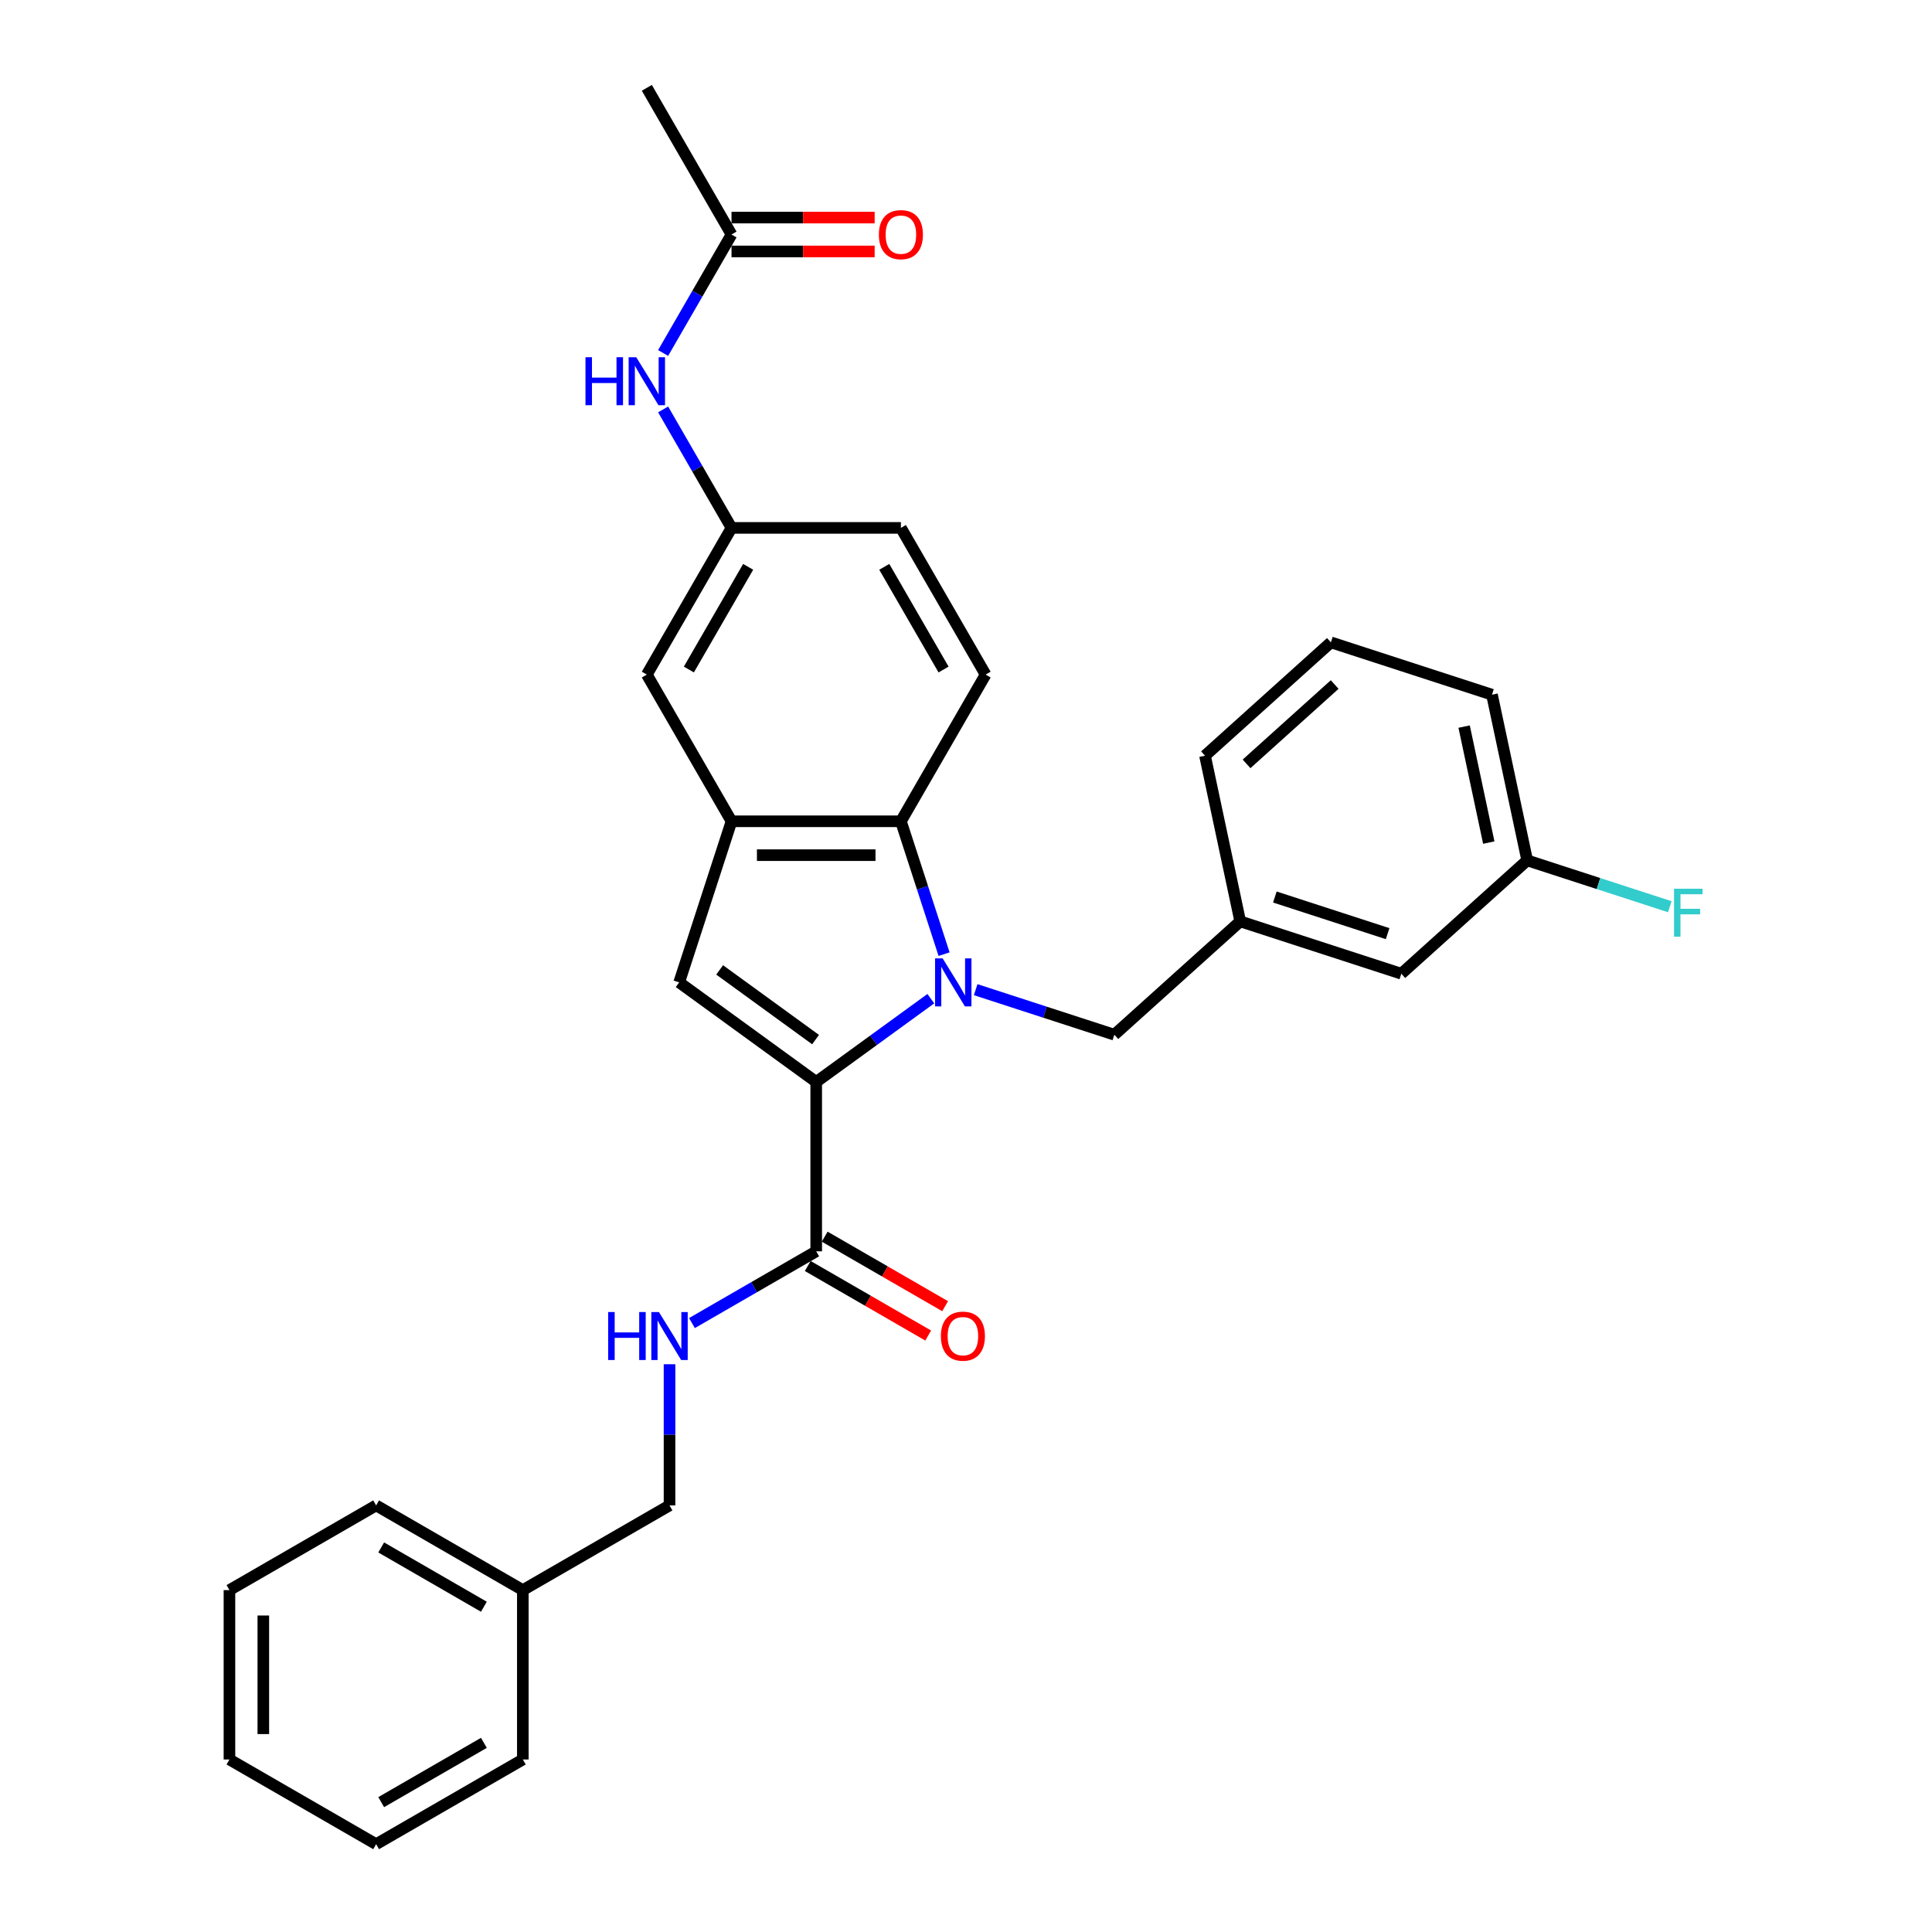 <?xml version='1.0' encoding='iso-8859-1'?>
<svg version='1.1' baseProfile='full'
              xmlns='http://www.w3.org/2000/svg'
                      xmlns:rdkit='http://www.rdkit.org/xml'
                      xmlns:xlink='http://www.w3.org/1999/xlink'
                  xml:space='preserve'
width='1000px' height='1000px' viewBox='0 0 1000 1000'>
<!-- END OF HEADER -->
<rect style='opacity:1.0;fill:#FFFFFF;stroke:none' width='1000' height='1000' x='0' y='0'> </rect>
<path class='bond-0' d='M 481.793,516.912 L 452.132,538.462' style='fill:none;fill-rule:evenodd;stroke:#0000FF;stroke-width:6px;stroke-linecap:butt;stroke-linejoin:miter;stroke-opacity:1' />
<path class='bond-0' d='M 452.132,538.462 L 422.471,560.012' style='fill:none;fill-rule:evenodd;stroke:#000000;stroke-width:6px;stroke-linecap:butt;stroke-linejoin:miter;stroke-opacity:1' />
<path class='bond-1' d='M 488.655,493.871 L 477.481,459.483' style='fill:none;fill-rule:evenodd;stroke:#0000FF;stroke-width:6px;stroke-linecap:butt;stroke-linejoin:miter;stroke-opacity:1' />
<path class='bond-1' d='M 477.481,459.483 L 466.308,425.095' style='fill:none;fill-rule:evenodd;stroke:#000000;stroke-width:6px;stroke-linecap:butt;stroke-linejoin:miter;stroke-opacity:1' />
<path class='bond-2' d='M 505.009,512.25 L 540.896,523.91' style='fill:none;fill-rule:evenodd;stroke:#0000FF;stroke-width:6px;stroke-linecap:butt;stroke-linejoin:miter;stroke-opacity:1' />
<path class='bond-2' d='M 540.896,523.91 L 576.784,535.571' style='fill:none;fill-rule:evenodd;stroke:#000000;stroke-width:6px;stroke-linecap:butt;stroke-linejoin:miter;stroke-opacity:1' />
<path class='bond-3' d='M 422.471,560.012 L 351.541,508.478' style='fill:none;fill-rule:evenodd;stroke:#000000;stroke-width:6px;stroke-linecap:butt;stroke-linejoin:miter;stroke-opacity:1' />
<path class='bond-3' d='M 422.138,538.096 L 372.487,502.022' style='fill:none;fill-rule:evenodd;stroke:#000000;stroke-width:6px;stroke-linecap:butt;stroke-linejoin:miter;stroke-opacity:1' />
<path class='bond-4' d='M 422.471,560.012 L 422.471,647.686' style='fill:none;fill-rule:evenodd;stroke:#000000;stroke-width:6px;stroke-linecap:butt;stroke-linejoin:miter;stroke-opacity:1' />
<path class='bond-5' d='M 351.541,508.478 L 378.634,425.095' style='fill:none;fill-rule:evenodd;stroke:#000000;stroke-width:6px;stroke-linecap:butt;stroke-linejoin:miter;stroke-opacity:1' />
<path class='bond-6' d='M 466.308,425.095 L 378.634,425.095' style='fill:none;fill-rule:evenodd;stroke:#000000;stroke-width:6px;stroke-linecap:butt;stroke-linejoin:miter;stroke-opacity:1' />
<path class='bond-6' d='M 453.157,442.63 L 391.785,442.63' style='fill:none;fill-rule:evenodd;stroke:#000000;stroke-width:6px;stroke-linecap:butt;stroke-linejoin:miter;stroke-opacity:1' />
<path class='bond-7' d='M 466.308,425.095 L 510.145,349.167' style='fill:none;fill-rule:evenodd;stroke:#000000;stroke-width:6px;stroke-linecap:butt;stroke-linejoin:miter;stroke-opacity:1' />
<path class='bond-8' d='M 378.634,425.095 L 334.797,349.167' style='fill:none;fill-rule:evenodd;stroke:#000000;stroke-width:6px;stroke-linecap:butt;stroke-linejoin:miter;stroke-opacity:1' />
<path class='bond-9' d='M 422.471,647.686 L 390.311,666.253' style='fill:none;fill-rule:evenodd;stroke:#000000;stroke-width:6px;stroke-linecap:butt;stroke-linejoin:miter;stroke-opacity:1' />
<path class='bond-9' d='M 390.311,666.253 L 358.151,684.821' style='fill:none;fill-rule:evenodd;stroke:#0000FF;stroke-width:6px;stroke-linecap:butt;stroke-linejoin:miter;stroke-opacity:1' />
<path class='bond-10' d='M 418.087,655.279 L 449.256,673.274' style='fill:none;fill-rule:evenodd;stroke:#000000;stroke-width:6px;stroke-linecap:butt;stroke-linejoin:miter;stroke-opacity:1' />
<path class='bond-10' d='M 449.256,673.274 L 480.426,691.27' style='fill:none;fill-rule:evenodd;stroke:#FF0000;stroke-width:6px;stroke-linecap:butt;stroke-linejoin:miter;stroke-opacity:1' />
<path class='bond-10' d='M 426.855,640.093 L 458.024,658.089' style='fill:none;fill-rule:evenodd;stroke:#000000;stroke-width:6px;stroke-linecap:butt;stroke-linejoin:miter;stroke-opacity:1' />
<path class='bond-10' d='M 458.024,658.089 L 489.193,676.084' style='fill:none;fill-rule:evenodd;stroke:#FF0000;stroke-width:6px;stroke-linecap:butt;stroke-linejoin:miter;stroke-opacity:1' />
<path class='bond-11' d='M 576.784,535.571 L 641.938,476.905' style='fill:none;fill-rule:evenodd;stroke:#000000;stroke-width:6px;stroke-linecap:butt;stroke-linejoin:miter;stroke-opacity:1' />
<path class='bond-12' d='M 346.543,706.129 L 346.543,742.663' style='fill:none;fill-rule:evenodd;stroke:#0000FF;stroke-width:6px;stroke-linecap:butt;stroke-linejoin:miter;stroke-opacity:1' />
<path class='bond-12' d='M 346.543,742.663 L 346.543,779.197' style='fill:none;fill-rule:evenodd;stroke:#000000;stroke-width:6px;stroke-linecap:butt;stroke-linejoin:miter;stroke-opacity:1' />
<path class='bond-13' d='M 510.145,349.167 L 466.308,273.239' style='fill:none;fill-rule:evenodd;stroke:#000000;stroke-width:6px;stroke-linecap:butt;stroke-linejoin:miter;stroke-opacity:1' />
<path class='bond-13' d='M 488.384,346.545 L 457.698,293.395' style='fill:none;fill-rule:evenodd;stroke:#000000;stroke-width:6px;stroke-linecap:butt;stroke-linejoin:miter;stroke-opacity:1' />
<path class='bond-14' d='M 378.634,121.383 L 360.932,152.043' style='fill:none;fill-rule:evenodd;stroke:#000000;stroke-width:6px;stroke-linecap:butt;stroke-linejoin:miter;stroke-opacity:1' />
<path class='bond-14' d='M 360.932,152.043 L 343.23,182.704' style='fill:none;fill-rule:evenodd;stroke:#0000FF;stroke-width:6px;stroke-linecap:butt;stroke-linejoin:miter;stroke-opacity:1' />
<path class='bond-15' d='M 378.634,130.15 L 415.676,130.15' style='fill:none;fill-rule:evenodd;stroke:#000000;stroke-width:6px;stroke-linecap:butt;stroke-linejoin:miter;stroke-opacity:1' />
<path class='bond-15' d='M 415.676,130.15 L 452.718,130.15' style='fill:none;fill-rule:evenodd;stroke:#FF0000;stroke-width:6px;stroke-linecap:butt;stroke-linejoin:miter;stroke-opacity:1' />
<path class='bond-15' d='M 378.634,112.615 L 415.676,112.615' style='fill:none;fill-rule:evenodd;stroke:#000000;stroke-width:6px;stroke-linecap:butt;stroke-linejoin:miter;stroke-opacity:1' />
<path class='bond-15' d='M 415.676,112.615 L 452.718,112.615' style='fill:none;fill-rule:evenodd;stroke:#FF0000;stroke-width:6px;stroke-linecap:butt;stroke-linejoin:miter;stroke-opacity:1' />
<path class='bond-16' d='M 378.634,121.383 L 334.797,45.455' style='fill:none;fill-rule:evenodd;stroke:#000000;stroke-width:6px;stroke-linecap:butt;stroke-linejoin:miter;stroke-opacity:1' />
<path class='bond-17' d='M 334.797,349.167 L 378.634,273.239' style='fill:none;fill-rule:evenodd;stroke:#000000;stroke-width:6px;stroke-linecap:butt;stroke-linejoin:miter;stroke-opacity:1' />
<path class='bond-17' d='M 356.558,346.545 L 387.244,293.395' style='fill:none;fill-rule:evenodd;stroke:#000000;stroke-width:6px;stroke-linecap:butt;stroke-linejoin:miter;stroke-opacity:1' />
<path class='bond-18' d='M 343.23,211.917 L 360.932,242.578' style='fill:none;fill-rule:evenodd;stroke:#0000FF;stroke-width:6px;stroke-linecap:butt;stroke-linejoin:miter;stroke-opacity:1' />
<path class='bond-18' d='M 360.932,242.578 L 378.634,273.239' style='fill:none;fill-rule:evenodd;stroke:#000000;stroke-width:6px;stroke-linecap:butt;stroke-linejoin:miter;stroke-opacity:1' />
<path class='bond-19' d='M 378.634,273.239 L 466.308,273.239' style='fill:none;fill-rule:evenodd;stroke:#000000;stroke-width:6px;stroke-linecap:butt;stroke-linejoin:miter;stroke-opacity:1' />
<path class='bond-20' d='M 641.938,476.905 L 725.322,503.998' style='fill:none;fill-rule:evenodd;stroke:#000000;stroke-width:6px;stroke-linecap:butt;stroke-linejoin:miter;stroke-opacity:1' />
<path class='bond-20' d='M 659.864,464.293 L 718.233,483.258' style='fill:none;fill-rule:evenodd;stroke:#000000;stroke-width:6px;stroke-linecap:butt;stroke-linejoin:miter;stroke-opacity:1' />
<path class='bond-21' d='M 641.938,476.905 L 623.71,391.147' style='fill:none;fill-rule:evenodd;stroke:#000000;stroke-width:6px;stroke-linecap:butt;stroke-linejoin:miter;stroke-opacity:1' />
<path class='bond-22' d='M 346.543,779.197 L 270.615,823.034' style='fill:none;fill-rule:evenodd;stroke:#000000;stroke-width:6px;stroke-linecap:butt;stroke-linejoin:miter;stroke-opacity:1' />
<path class='bond-23' d='M 725.322,503.998 L 790.476,445.333' style='fill:none;fill-rule:evenodd;stroke:#000000;stroke-width:6px;stroke-linecap:butt;stroke-linejoin:miter;stroke-opacity:1' />
<path class='bond-24' d='M 790.476,445.333 L 827.381,457.324' style='fill:none;fill-rule:evenodd;stroke:#000000;stroke-width:6px;stroke-linecap:butt;stroke-linejoin:miter;stroke-opacity:1' />
<path class='bond-24' d='M 827.381,457.324 L 864.285,469.315' style='fill:none;fill-rule:evenodd;stroke:#33CCCC;stroke-width:6px;stroke-linecap:butt;stroke-linejoin:miter;stroke-opacity:1' />
<path class='bond-25' d='M 790.476,445.333 L 772.248,359.574' style='fill:none;fill-rule:evenodd;stroke:#000000;stroke-width:6px;stroke-linecap:butt;stroke-linejoin:miter;stroke-opacity:1' />
<path class='bond-25' d='M 770.59,436.115 L 757.83,376.084' style='fill:none;fill-rule:evenodd;stroke:#000000;stroke-width:6px;stroke-linecap:butt;stroke-linejoin:miter;stroke-opacity:1' />
<path class='bond-26' d='M 270.615,823.034 L 194.687,779.197' style='fill:none;fill-rule:evenodd;stroke:#000000;stroke-width:6px;stroke-linecap:butt;stroke-linejoin:miter;stroke-opacity:1' />
<path class='bond-26' d='M 250.458,831.644 L 197.308,800.958' style='fill:none;fill-rule:evenodd;stroke:#000000;stroke-width:6px;stroke-linecap:butt;stroke-linejoin:miter;stroke-opacity:1' />
<path class='bond-27' d='M 270.615,823.034 L 270.615,910.708' style='fill:none;fill-rule:evenodd;stroke:#000000;stroke-width:6px;stroke-linecap:butt;stroke-linejoin:miter;stroke-opacity:1' />
<path class='bond-28' d='M 688.865,332.482 L 623.71,391.147' style='fill:none;fill-rule:evenodd;stroke:#000000;stroke-width:6px;stroke-linecap:butt;stroke-linejoin:miter;stroke-opacity:1' />
<path class='bond-28' d='M 690.824,354.312 L 645.216,395.378' style='fill:none;fill-rule:evenodd;stroke:#000000;stroke-width:6px;stroke-linecap:butt;stroke-linejoin:miter;stroke-opacity:1' />
<path class='bond-29' d='M 688.865,332.482 L 772.248,359.574' style='fill:none;fill-rule:evenodd;stroke:#000000;stroke-width:6px;stroke-linecap:butt;stroke-linejoin:miter;stroke-opacity:1' />
<path class='bond-30' d='M 194.687,779.197 L 118.759,823.034' style='fill:none;fill-rule:evenodd;stroke:#000000;stroke-width:6px;stroke-linecap:butt;stroke-linejoin:miter;stroke-opacity:1' />
<path class='bond-31' d='M 270.615,910.708 L 194.687,954.545' style='fill:none;fill-rule:evenodd;stroke:#000000;stroke-width:6px;stroke-linecap:butt;stroke-linejoin:miter;stroke-opacity:1' />
<path class='bond-31' d='M 250.458,902.098 L 197.308,932.784' style='fill:none;fill-rule:evenodd;stroke:#000000;stroke-width:6px;stroke-linecap:butt;stroke-linejoin:miter;stroke-opacity:1' />
<path class='bond-32' d='M 194.687,954.545 L 118.759,910.708' style='fill:none;fill-rule:evenodd;stroke:#000000;stroke-width:6px;stroke-linecap:butt;stroke-linejoin:miter;stroke-opacity:1' />
<path class='bond-33' d='M 118.759,823.034 L 118.759,910.708' style='fill:none;fill-rule:evenodd;stroke:#000000;stroke-width:6px;stroke-linecap:butt;stroke-linejoin:miter;stroke-opacity:1' />
<path class='bond-33' d='M 136.293,836.185 L 136.293,897.557' style='fill:none;fill-rule:evenodd;stroke:#000000;stroke-width:6px;stroke-linecap:butt;stroke-linejoin:miter;stroke-opacity:1' />
<path  class='atom-0' d='M 487.912 496.063
L 496.048 509.214
Q 496.855 510.512, 498.153 512.862
Q 499.45 515.211, 499.52 515.352
L 499.52 496.063
L 502.817 496.063
L 502.817 520.893
L 499.415 520.893
L 490.683 506.514
Q 489.666 504.831, 488.579 502.902
Q 487.527 500.973, 487.211 500.377
L 487.211 520.893
L 483.985 520.893
L 483.985 496.063
L 487.912 496.063
' fill='#0000FF'/>
<path  class='atom-7' d='M 314.787 679.108
L 318.154 679.108
L 318.154 689.664
L 330.849 689.664
L 330.849 679.108
L 334.216 679.108
L 334.216 703.938
L 330.849 703.938
L 330.849 692.47
L 318.154 692.47
L 318.154 703.938
L 314.787 703.938
L 314.787 679.108
' fill='#0000FF'/>
<path  class='atom-7' d='M 341.054 679.108
L 349.191 692.259
Q 349.997 693.557, 351.295 695.907
Q 352.592 698.256, 352.662 698.397
L 352.662 679.108
L 355.959 679.108
L 355.959 703.938
L 352.557 703.938
L 343.825 689.559
Q 342.808 687.876, 341.721 685.947
Q 340.669 684.018, 340.353 683.422
L 340.353 703.938
L 337.127 703.938
L 337.127 679.108
L 341.054 679.108
' fill='#0000FF'/>
<path  class='atom-11' d='M 303.041 184.896
L 306.408 184.896
L 306.408 195.452
L 319.103 195.452
L 319.103 184.896
L 322.47 184.896
L 322.47 209.725
L 319.103 209.725
L 319.103 198.258
L 306.408 198.258
L 306.408 209.725
L 303.041 209.725
L 303.041 184.896
' fill='#0000FF'/>
<path  class='atom-11' d='M 329.308 184.896
L 337.444 198.047
Q 338.251 199.345, 339.549 201.694
Q 340.846 204.044, 340.916 204.184
L 340.916 184.896
L 344.213 184.896
L 344.213 209.725
L 340.811 209.725
L 332.079 195.347
Q 331.062 193.663, 329.975 191.735
Q 328.922 189.806, 328.607 189.21
L 328.607 209.725
L 325.38 209.725
L 325.38 184.896
L 329.308 184.896
' fill='#0000FF'/>
<path  class='atom-13' d='M 487.001 691.593
Q 487.001 685.631, 489.947 682.3
Q 492.893 678.968, 498.399 678.968
Q 503.905 678.968, 506.851 682.3
Q 509.797 685.631, 509.797 691.593
Q 509.797 697.625, 506.816 701.062
Q 503.835 704.464, 498.399 704.464
Q 492.928 704.464, 489.947 701.062
Q 487.001 697.66, 487.001 691.593
M 498.399 701.658
Q 502.186 701.658, 504.22 699.133
Q 506.29 696.573, 506.29 691.593
Q 506.29 686.718, 504.22 684.263
Q 502.186 681.774, 498.399 681.774
Q 494.611 681.774, 492.542 684.228
Q 490.508 686.683, 490.508 691.593
Q 490.508 696.608, 492.542 699.133
Q 494.611 701.658, 498.399 701.658
' fill='#FF0000'/>
<path  class='atom-15' d='M 454.91 121.453
Q 454.91 115.491, 457.856 112.159
Q 460.802 108.828, 466.308 108.828
Q 471.814 108.828, 474.76 112.159
Q 477.706 115.491, 477.706 121.453
Q 477.706 127.485, 474.725 130.922
Q 471.744 134.323, 466.308 134.323
Q 460.837 134.323, 457.856 130.922
Q 454.91 127.52, 454.91 121.453
M 466.308 131.518
Q 470.095 131.518, 472.129 128.993
Q 474.199 126.433, 474.199 121.453
Q 474.199 116.578, 472.129 114.123
Q 470.095 111.633, 466.308 111.633
Q 462.52 111.633, 460.451 114.088
Q 458.417 116.543, 458.417 121.453
Q 458.417 126.468, 460.451 128.993
Q 462.52 131.518, 466.308 131.518
' fill='#FF0000'/>
<path  class='atom-20' d='M 866.477 460.011
L 881.241 460.011
L 881.241 462.851
L 869.809 462.851
L 869.809 470.391
L 879.979 470.391
L 879.979 473.267
L 869.809 473.267
L 869.809 484.84
L 866.477 484.84
L 866.477 460.011
' fill='#33CCCC'/>
</svg>
